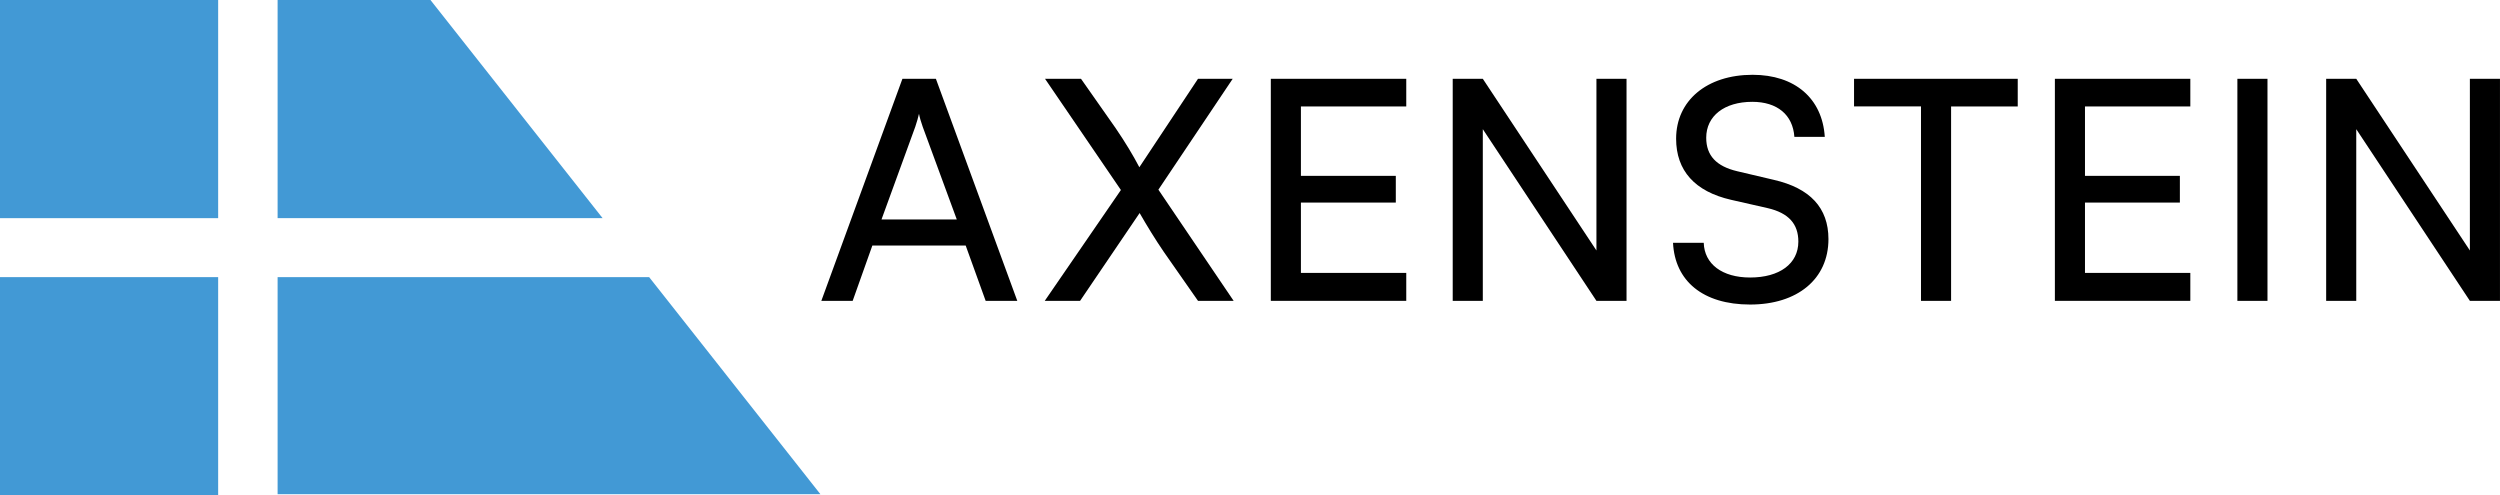 <?xml version="1.0" encoding="UTF-8"?>
<svg id="Ebene_1" xmlns="http://www.w3.org/2000/svg" viewBox="0 0 1042.48 206.53">
  <defs>
    <style>
      .cls-1, .cls-2 {
        fill: #4299d5;
      }

      .cls-2 {
        fill-rule: evenodd;
      }
    </style>
  </defs>
  <g>
    <path d="M342.49,125.45l33.81-92.59h13.96l33.94,92.59h-13.19l-8.32-23.05h-38.93l-8.2,23.05h-13.06ZM367.59,91.51h31.38l-14.22-38.68c-.64-1.79-1.28-3.97-1.54-5.38-.26,1.28-.9,3.46-1.54,5.38l-14.09,38.68Z"/>
    <path d="M435.79,32.86h14.98l14.47,20.62c4.1,6.02,7.17,11.14,9.86,16.26l24.46-36.88h14.47l-30.99,46.23,31.38,46.36h-14.86l-14.22-20.36c-3.59-5.25-7.04-10.89-10.12-16.26l-24.84,36.63h-14.73l31.76-46.23-31.63-46.36Z"/>
    <path d="M529.92,125.45V32.86h56.48v11.53h-43.93v28.94h39.57v11.14h-39.57v29.33h43.93v11.65h-56.48Z"/>
    <path d="M605.77,125.45V32.86h12.55l47.38,71.59V32.86h12.55v92.59h-12.55l-47.38-71.59v71.59h-12.55Z"/>
    <path d="M730.82,31.19c17.67,0,29.07,9.86,30.1,25.87h-12.68c-.64-9.22-7.17-14.6-17.55-14.6-11.65,0-19.21,5.89-19.21,14.98,0,7.43,4.23,11.91,12.93,13.96l15.24,3.59c15.11,3.46,22.8,11.65,22.8,24.72,0,16.65-12.93,27.28-32.66,27.28s-31.38-9.86-32.15-25.74h12.81c.26,8.84,7.68,14.47,19.34,14.47,12.29,0,20.11-5.76,20.11-14.98,0-7.3-3.97-11.91-12.81-13.96l-15.24-3.46c-15.11-3.46-22.92-12.17-22.92-25.49,0-15.88,12.81-26.64,31.89-26.64Z"/>
    <path d="M773.12,32.86h68.26v11.53h-27.79v81.07h-12.55V44.38h-27.92v-11.53Z"/>
    <path d="M856.87,125.45V32.86h56.48v11.53h-43.93v28.94h39.57v11.14h-39.57v29.33h43.93v11.65h-56.48Z"/>
    <path d="M945.52,125.45h-12.55V32.86h12.55v92.59Z"/>
    <path d="M969.99,125.45V32.86h12.55l47.38,71.59V32.86h12.55v92.59h-12.55l-47.38-71.59v71.59h-12.55Z"/>
  </g>
  <g>
    <rect class="cls-1" width="90.97" height="90.97"/>
    <rect class="cls-1" y="115.56" width="90.97" height="90.97"/>
    <polygon class="cls-2" points="179.5 0 115.76 0 115.76 90.97 251.28 90.97 179.5 0"/>
    <polygon class="cls-2" points="270.69 115.56 115.76 115.56 115.76 206.07 180.62 206.07 181.62 206.07 342.1 206.07 270.69 115.56"/>
  </g>
</svg>